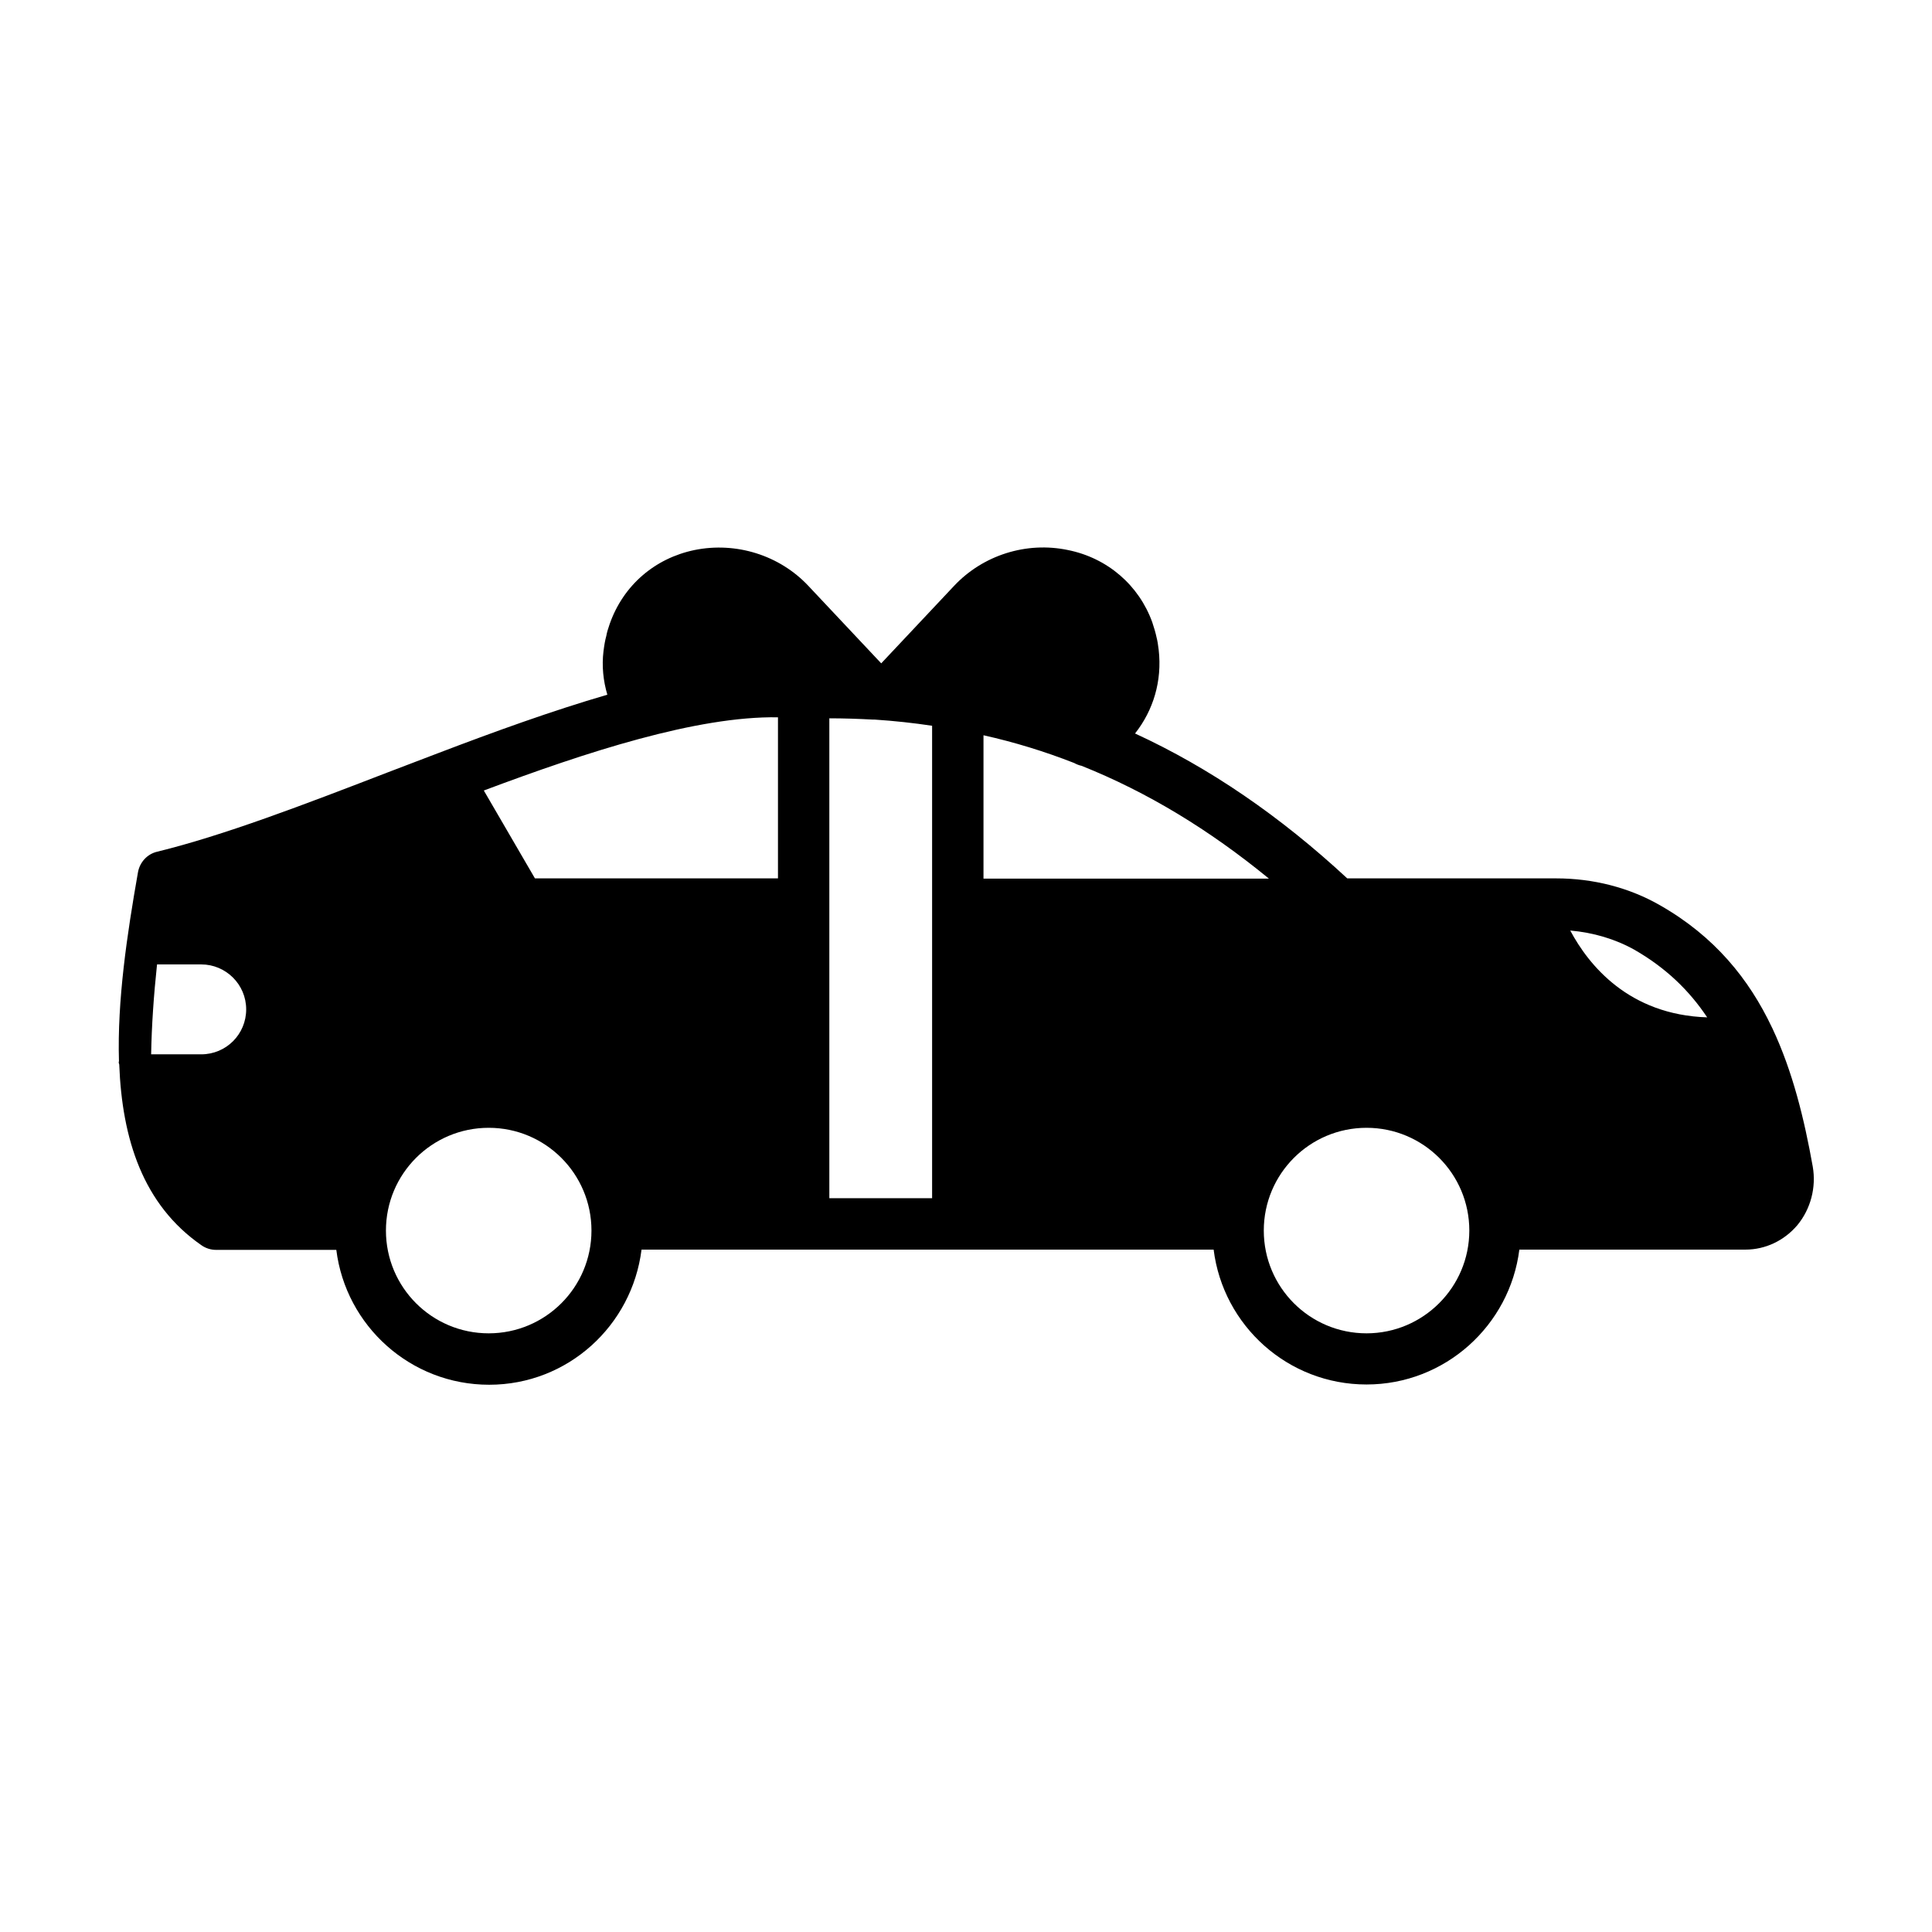 <?xml version="1.0" encoding="UTF-8"?>
<!-- Uploaded to: ICON Repo, www.svgrepo.com, Generator: ICON Repo Mixer Tools -->
<svg fill="#000000" width="800px" height="800px" version="1.1" viewBox="144 144 512 512" xmlns="http://www.w3.org/2000/svg">
 <path d="m624.4 453.17c-2.246-12.594-5.309-25.191-10.688-36.629-0.066-0.066-0.066-0.203-0.137-0.273-6.059-12.801-15.184-24.102-29.617-32.34-8.168-4.699-17.703-7.148-27.574-7.148h-55.352c-17.77-16.477-36.426-29.277-56.234-38.398 4.832-6.129 7.215-13.891 6.262-22.195-0.137-1.227-0.34-2.449-0.543-3.199-0.273-1.293-0.613-2.449-1.156-4.086-3.539-9.805-11.848-17.02-22.332-19.133-11.031-2.316-22.535 1.363-30.16 9.465l-19.336 20.562-19.336-20.562c-7.625-8.102-19.133-11.711-30.16-9.465-10.484 2.18-18.859 9.328-22.469 19.609-0.41 1.156-0.75 2.316-0.887 3.133-0.34 1.227-0.543 2.449-0.75 4.086-0.477 3.879-0.066 7.828 1.02 11.508-14.707 4.289-29.957 9.805-44.934 15.523l-13.207 5.039c-22.398 8.645-43.574 16.75-61.137 21.039-2.656 0.613-4.629 2.793-5.106 5.445-2.926 16.613-5.516 34.043-5.039 50.039 0 0.137-0.066 0.203-0.066 0.34 0 0.203 0.066 0.34 0.137 0.543 0.75 19.742 6.262 37.172 21.785 47.93 1.156 0.816 2.519 1.227 3.879 1.227h31.863c2.519 20.152 19.676 35.742 40.508 35.742 20.84 0 37.859-15.66 40.379-35.812h42.891 0.066 40.848 0.066 67.742c2.519 20.152 19.676 35.742 40.508 35.742 20.832 0 37.988-15.66 40.508-35.742h59.914c5.309 0 10.281-2.383 13.754-6.469 3.543-4.285 5.043-10.008 4.09-15.52zm-27.98-39.559c-20.766-0.68-31.387-13.82-36.289-23.012 6.129 0.543 11.914 2.246 17.02 5.106 8.305 4.769 14.5 10.758 19.27 17.906zm-246.25-79.52v42.688h-64.406l-13.547-23.285c27.23-10.211 56.438-19.742 77.953-19.402zm13.613 127.45v-127.18c3.879 0 7.762 0.137 11.574 0.34h0.477c5.176 0.34 10.211 0.887 15.184 1.633v125.2zm40.852-122.69c8.238 1.84 16.203 4.289 24.031 7.352 0.613 0.34 1.293 0.613 1.973 0.75 17.359 6.945 33.77 16.883 49.633 29.887l-75.637 0.004zm-219.02 60.73h11.711c6.535 0 11.914 5.309 11.914 11.914 0 6.606-5.309 11.914-11.914 11.914h-13.273c0.133-7.555 0.68-15.523 1.562-23.828zm87.895 97.766c-15.047 0-27.234-12.188-27.234-27.234s12.188-27.234 27.234-27.234 27.234 12.188 27.234 27.234-12.188 27.234-27.234 27.234zm232.64 0c-15.047 0-27.234-12.188-27.234-27.234s12.188-27.234 27.234-27.234 27.234 12.188 27.234 27.234c-0.004 15.047-12.258 27.234-27.234 27.234z"/>
</svg>